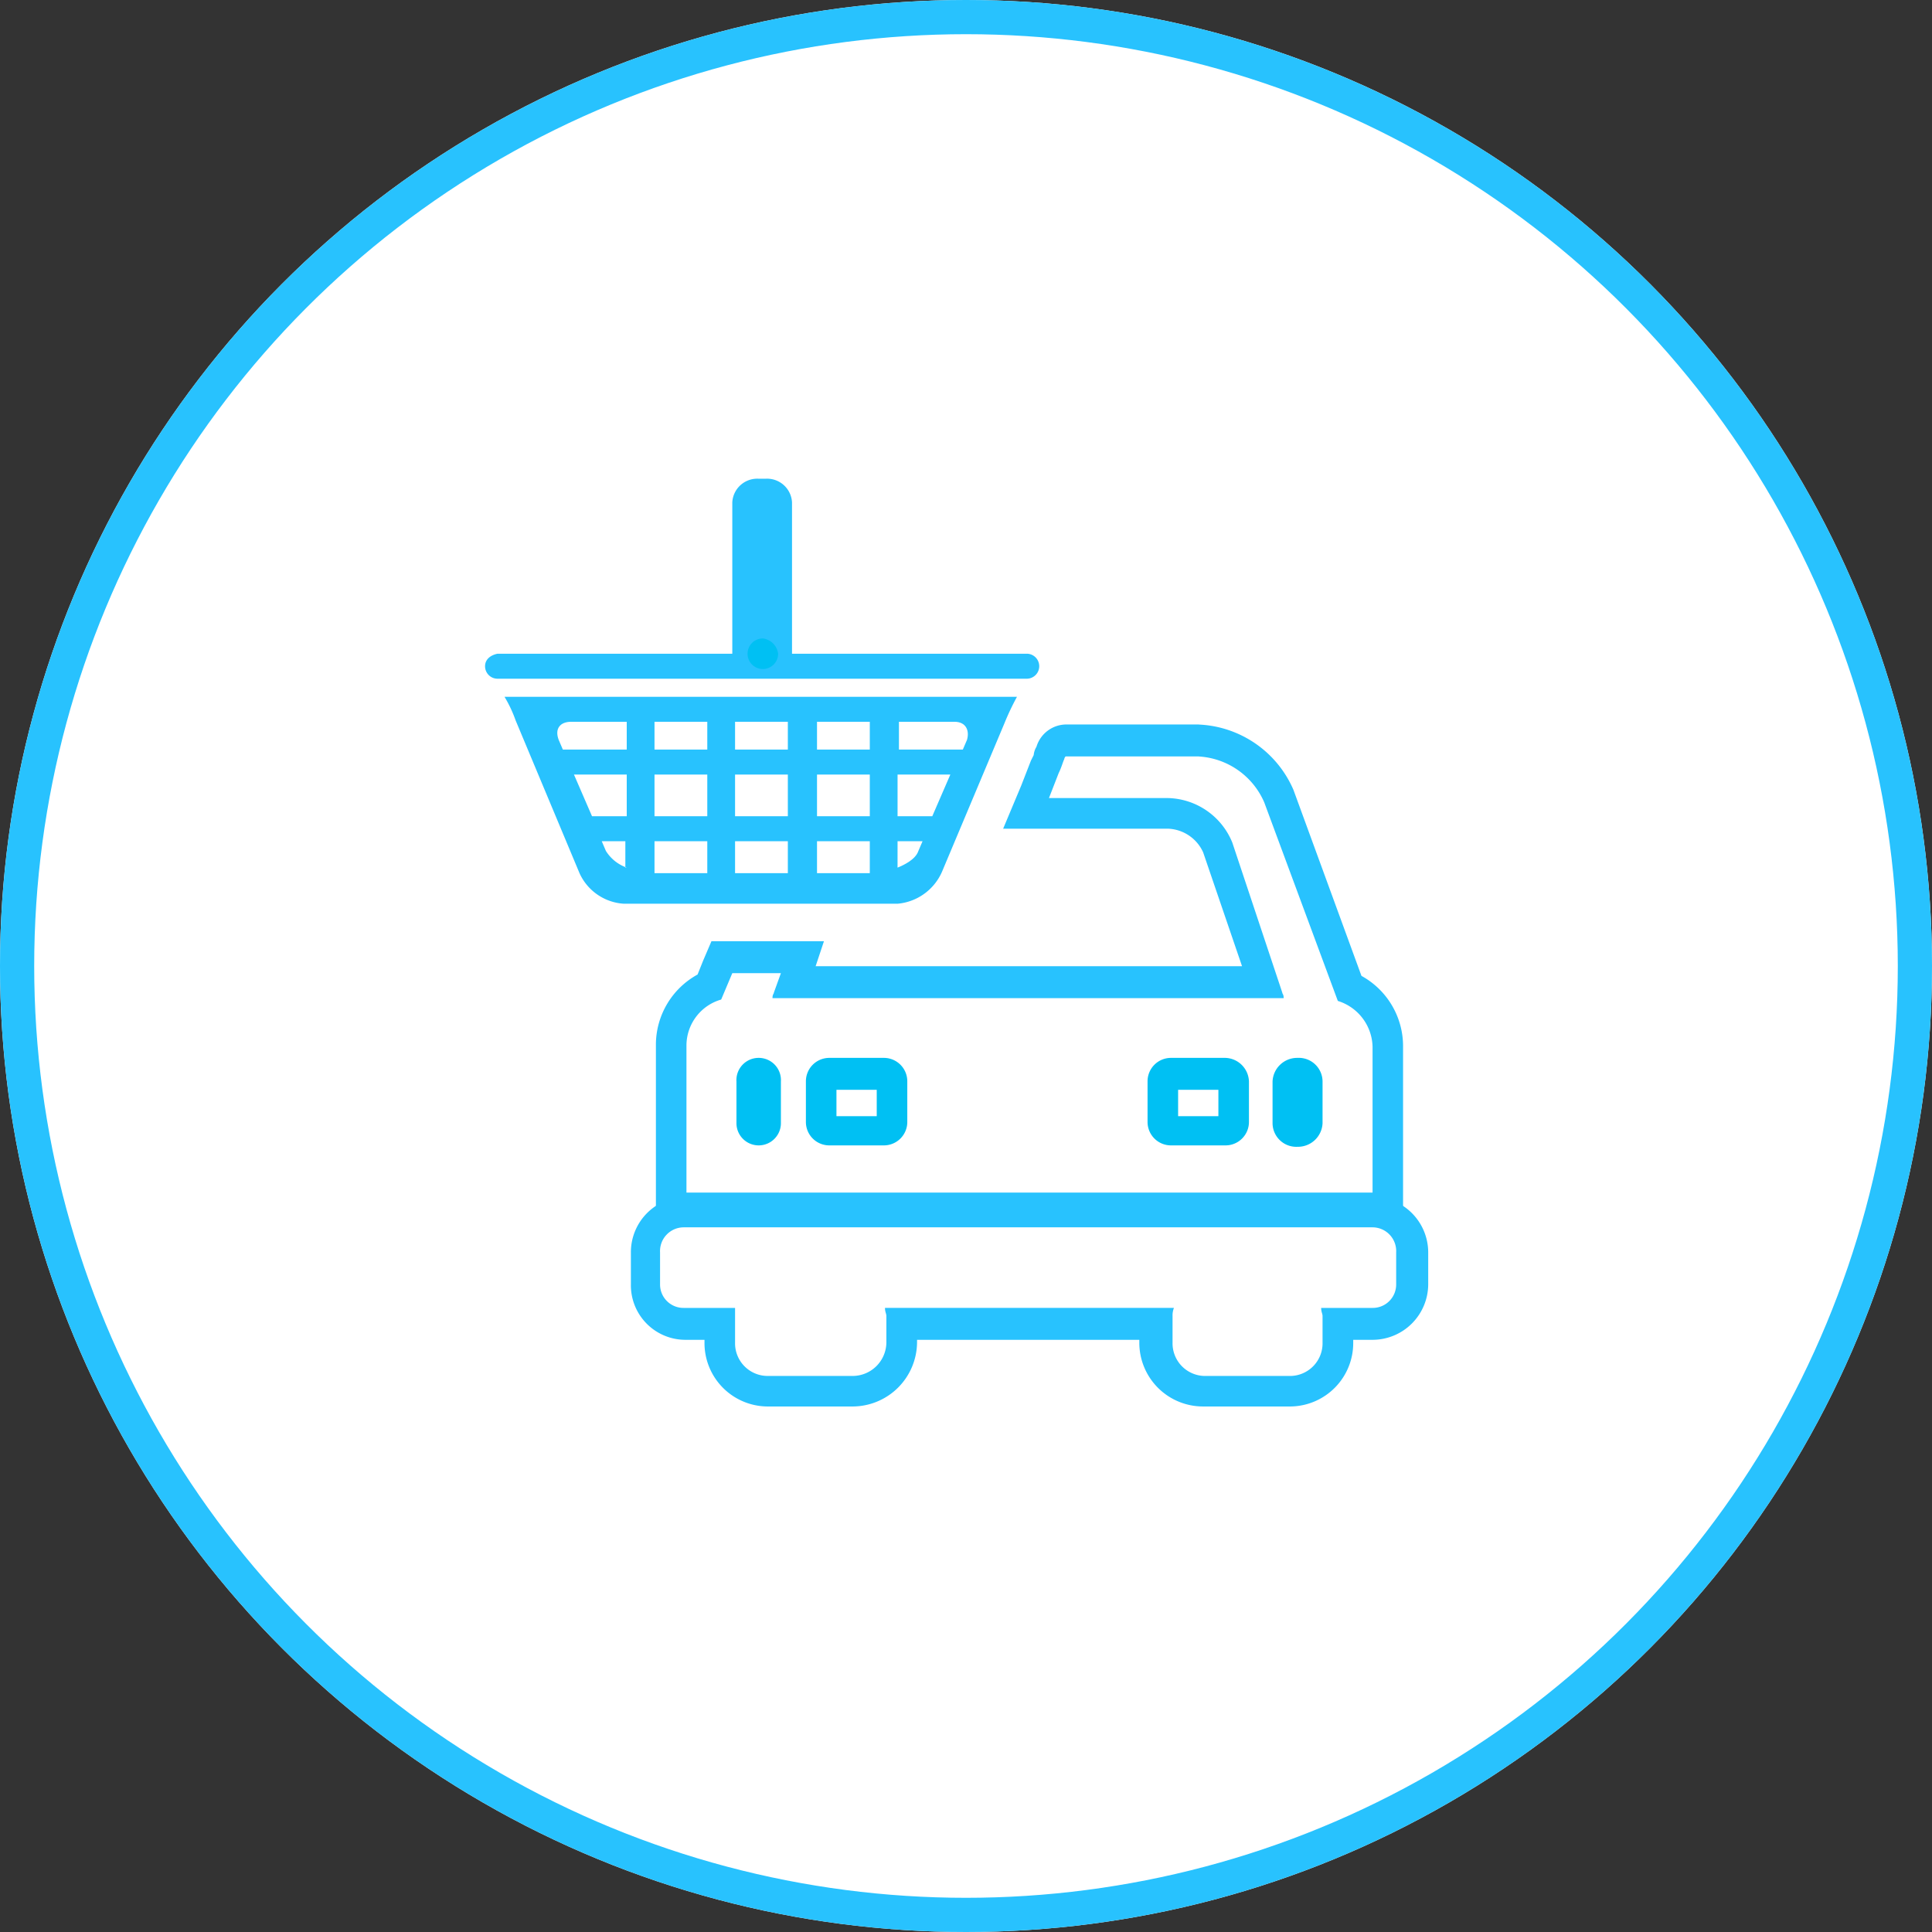<svg xmlns="http://www.w3.org/2000/svg" viewBox="63 4169 113 113">
  <rect x="63" y="4169" width="113" height="113" fill="#333333" stroke="none"/>
  <defs>
    <style>
      .cls-1, .cls-2 {
        fill: #fff;
      }

      .cls-1 {
        stroke: #28c2fe;
        stroke-width: 2px;
      }

      .cls-3 {
        fill: #28c2fe;
      }

      .cls-4 {
        fill: #00c0f3;
      }

      .cls-5 {
        stroke: none;
      }

      .cls-6 {
        fill: none;
      }
    </style>
  </defs>
  <g id="Group_257" data-name="Group 257" transform="translate(-297 3498)">
    <g id="Group_78" data-name="Group 78" transform="translate(-283)">
      <g id="Ellipse_23" data-name="Ellipse 23" class="cls-1" transform="translate(643 671)">
        <circle class="cls-5" cx="56.5" cy="56.5" r="56.5"/>
        <circle class="cls-6" cx="56.5" cy="56.5" r="55.5"/>
      </g>
    </g>
    <g id="Group_102" data-name="Group 102" transform="translate(388.371 699)">
      <g id="Group_95" data-name="Group 95" transform="translate(8.529 41.998)">
        <path id="Path_6" data-name="Path 6" class="cls-2" d="M44.256,63.279a2.809,2.809,0,0,1-2.762-2.843V59.38H26.547v1.056A2.878,2.878,0,0,1,23.7,63.279H18.667a2.809,2.809,0,0,1-2.762-2.843V59.38H13.875A2.289,2.289,0,0,1,11.6,57.024V55.156A2.289,2.289,0,0,1,13.875,52.8h40.21a2.289,2.289,0,0,1,2.275,2.356v1.868a2.342,2.342,0,0,1-2.275,2.356H52.054v1.056a2.809,2.809,0,0,1-2.762,2.843Z" transform="translate(-10.706 -51.906)"/>
        <path id="Path_7" data-name="Path 7" class="cls-3" d="M53.879,53.487a1.389,1.389,0,0,1,1.381,1.462v1.868A1.369,1.369,0,0,1,53.879,58.2H50.873c0,.244.081.325.081.487v1.543a1.908,1.908,0,0,1-1.868,1.95H44.049a1.908,1.908,0,0,1-1.868-1.95V58.686a1.207,1.207,0,0,1,.081-.487h-16.9c0,.244.081.325.081.487v1.543a1.977,1.977,0,0,1-1.95,1.95H18.461a1.908,1.908,0,0,1-1.868-1.95V58.2H13.587a1.369,1.369,0,0,1-1.381-1.381V54.949a1.389,1.389,0,0,1,1.381-1.462H53.879m0-1.787H13.668A3.243,3.243,0,0,0,10.5,54.949v1.868a3.19,3.19,0,0,0,3.168,3.249h1.137v.162a3.71,3.71,0,0,0,3.655,3.737H23.5a3.78,3.78,0,0,0,3.737-3.737v-.162h13v.162a3.727,3.727,0,0,0,3.737,3.737h5.118a3.71,3.71,0,0,0,3.656-3.737v-.162h1.137a3.259,3.259,0,0,0,3.249-3.249V54.949A3.259,3.259,0,0,0,53.879,51.7Z" transform="translate(-10.5 -51.7)"/>
      </g>
      <g id="Group_96" data-name="Group 96" transform="translate(9.992 14.378)">
        <path id="Path_8" data-name="Path 8" class="cls-2" d="M13.4,46.176v-9.5a3.716,3.716,0,0,1,2.275-3.412l.731-1.706H21.2l-.487,1.462H48.005l-2.681-7.88a3.409,3.409,0,0,0-2.843-2.031H34.2L35.414,20.1c.081-.162.162-.406.244-.569a.927.927,0,0,1,.894-.731h7.717a5.242,5.242,0,0,1,4.63,3.249l4.143,11.21a3.716,3.716,0,0,1,2.275,3.412v9.423H13.4Z" transform="translate(-12.506 -17.906)"/>
        <path id="Path_9" data-name="Path 9" class="cls-3" d="M44.062,19.568a4.458,4.458,0,0,1,3.818,2.681l4.305,11.616a2.878,2.878,0,0,1,2.031,2.681v8.529H14.087V36.465a2.8,2.8,0,0,1,2.031-2.681l.65-1.543h2.843L19.2,33.378c0,.081-.081.081-.081.325H49.017c0-.244-.081-.244-.081-.325L46.012,24.6a4.168,4.168,0,0,0-3.737-2.6H35.289l.569-1.462c.162-.325.244-.65.325-.812a.284.284,0,0,1,.081-.162h7.8m0-1.868H36.345A1.831,1.831,0,0,0,34.558,19a1.155,1.155,0,0,0-.162.487l-.162.325-.569,1.462-1.056,2.518h9.667a2.348,2.348,0,0,1,2.031,1.381l2.275,6.661H21.642l.487-1.462h-6.58l-.487,1.137-.325.812A4.686,4.686,0,0,0,12.3,36.384V46.7H56V36.465A4.686,4.686,0,0,0,53.567,32.4l-3.98-10.885A6.333,6.333,0,0,0,44.062,17.7Z" transform="translate(-12.3 -17.7)"/>
      </g>
      <g id="Group_97" data-name="Group 97" transform="translate(14.703 33.874)">
        <path id="Path_10" data-name="Path 10" class="cls-2" d="M19.606,46.212c-.325,0-.406-.244-.406-.487V43.287a.455.455,0,0,1,.406-.487c.325,0,.406.244.406.487v2.437A.455.455,0,0,1,19.606,46.212Z" transform="translate(-18.306 -41.906)"/>
        <path id="Path_11" data-name="Path 11" class="cls-4" d="M19.4,41.7a1.3,1.3,0,0,0-1.3,1.381v2.437a1.3,1.3,0,1,0,2.6,0V43.081A1.3,1.3,0,0,0,19.4,41.7Z" transform="translate(-18.1 -41.7)"/>
      </g>
      <g id="Group_98" data-name="Group 98" transform="translate(18.765 33.874)">
        <path id="Path_12" data-name="Path 12" class="cls-2" d="M24.687,46.231a.524.524,0,0,1-.487-.487V43.387a.524.524,0,0,1,.487-.487h3.168a.524.524,0,0,1,.487.487v2.356a.524.524,0,0,1-.487.487Z" transform="translate(-23.306 -41.925)"/>
        <path id="Path_13" data-name="Path 13" class="cls-4" d="M27.243,43.568v1.543H24.887V43.568h2.356m.406-1.868H24.481A1.369,1.369,0,0,0,23.1,43.081v2.356a1.369,1.369,0,0,0,1.381,1.381h3.168a1.369,1.369,0,0,0,1.381-1.381V43.081A1.369,1.369,0,0,0,27.649,41.7Z" transform="translate(-23.1 -41.7)"/>
      </g>
      <g id="Group_99" data-name="Group 99" transform="translate(38.748 33.874)">
        <path id="Path_14" data-name="Path 14" class="cls-2" d="M49.287,46.231a.524.524,0,0,1-.487-.487V43.387a.524.524,0,0,1,.487-.487h3.168a.524.524,0,0,1,.487.487v2.356a.524.524,0,0,1-.487.487Z" transform="translate(-47.906 -41.925)"/>
        <path id="Path_15" data-name="Path 15" class="cls-4" d="M51.843,43.568v1.543H49.487V43.568h2.356m.406-1.868H49.081A1.369,1.369,0,0,0,47.7,43.081v2.356a1.369,1.369,0,0,0,1.381,1.381h3.168a1.369,1.369,0,0,0,1.381-1.381V43.081A1.424,1.424,0,0,0,52.249,41.7Z" transform="translate(-47.7 -41.7)"/>
      </g>
      <g id="Group_100" data-name="Group 100" transform="translate(46.059 33.874)">
        <path id="Path_16" data-name="Path 16" class="cls-2" d="M58.369,46.212c-.244,0-.569-.244-.569-.487V43.287a.575.575,0,0,1,1.137,0v2.437A.543.543,0,0,1,58.369,46.212Z" transform="translate(-56.906 -41.906)"/>
        <path id="Path_17" data-name="Path 17" class="cls-4" d="M58.162,41.7A1.441,1.441,0,0,0,56.7,43.081v2.437A1.389,1.389,0,0,0,58.162,46.9a1.441,1.441,0,0,0,1.462-1.381V43.081A1.389,1.389,0,0,0,58.162,41.7Z" transform="translate(-56.7 -41.7)"/>
      </g>
      <path id="Path_18" data-name="Path 18" class="cls-3" d="M26.988,25.935l3.655-8.692a14.95,14.95,0,0,1,.731-1.543H1.4a7.523,7.523,0,0,1,.65,1.381l3.737,8.936a3.051,3.051,0,0,0,2.6,1.787h16A3.137,3.137,0,0,0,26.988,25.935Z" transform="translate(-0.263 -2.946)"/>
      <path id="Path_19" data-name="Path 19" class="cls-2" d="M29.7,17.5h3.331c.65,0,.894.487.731,1.056l-.244.569H29.781V17.5Z" transform="translate(-5.574 -3.284)"/>
      <path id="Path_20" data-name="Path 20" class="cls-2" d="M29.7,21.3h3.087l-1.056,2.437H29.7Z" transform="translate(-5.574 -3.997)"/>
      <path id="Path_21" data-name="Path 21" class="cls-2" d="M9.862,27.643a2.349,2.349,0,0,1-1.219-.975L8.4,26.1H9.781v1.543Z" transform="translate(-1.576 -4.898)"/>
      <path id="Path_22" data-name="Path 22" class="cls-2" d="M9.487,23.737H7.456L6.4,21.3H9.487Z" transform="translate(-1.201 -3.997)"/>
      <path id="Path_23" data-name="Path 23" class="cls-2" d="M9.262,19.125H5.525l-.244-.569c-.244-.65.081-1.056.731-1.056H9.262Z" transform="translate(-0.976 -3.284)"/>
      <rect id="Rectangle_52" data-name="Rectangle 52" class="cls-2" width="3.087" height="1.868" transform="translate(9.91 21.202)"/>
      <rect id="Rectangle_53" data-name="Rectangle 53" class="cls-2" width="3.087" height="2.437" transform="translate(9.91 17.303)"/>
      <rect id="Rectangle_54" data-name="Rectangle 54" class="cls-2" width="3.087" height="1.625" transform="translate(9.91 14.216)"/>
      <rect id="Rectangle_55" data-name="Rectangle 55" class="cls-2" width="3.087" height="1.868" transform="translate(14.622 21.202)"/>
      <rect id="Rectangle_56" data-name="Rectangle 56" class="cls-2" width="3.087" height="2.437" transform="translate(14.622 17.303)"/>
      <rect id="Rectangle_57" data-name="Rectangle 57" class="cls-2" width="3.087" height="1.625" transform="translate(14.622 14.216)"/>
      <rect id="Rectangle_58" data-name="Rectangle 58" class="cls-2" width="3.087" height="1.868" transform="translate(19.415 21.202)"/>
      <rect id="Rectangle_59" data-name="Rectangle 59" class="cls-2" width="3.087" height="2.437" transform="translate(19.415 17.303)"/>
      <rect id="Rectangle_60" data-name="Rectangle 60" class="cls-2" width="3.087" height="1.625" transform="translate(19.415 14.216)"/>
      <path id="Path_24" data-name="Path 24" class="cls-2" d="M29.7,26.1h1.462l-.244.569c-.162.487-.812.812-1.219.975Z" transform="translate(-5.574 -4.898)"/>
      <g id="Group_101" data-name="Group 101">
        <path id="Path_25" data-name="Path 25" class="cls-3" d="M16.409,0H16A1.461,1.461,0,0,0,14.46,1.381v8.854H.731c-.406.081-.731.325-.731.731a.728.728,0,0,0,.731.731h30.95a.731.731,0,1,0,0-1.462H17.953V1.381A1.461,1.461,0,0,0,16.409,0Z"/>
        <path id="Path_26" data-name="Path 26" class="cls-4" d="M19.794,11.5a.894.894,0,1,0,.894.894,1.031,1.031,0,0,0-.894-.894Z" transform="translate(-3.547 -2.158)"/>
      </g>
    </g>
  </g>
</svg>
